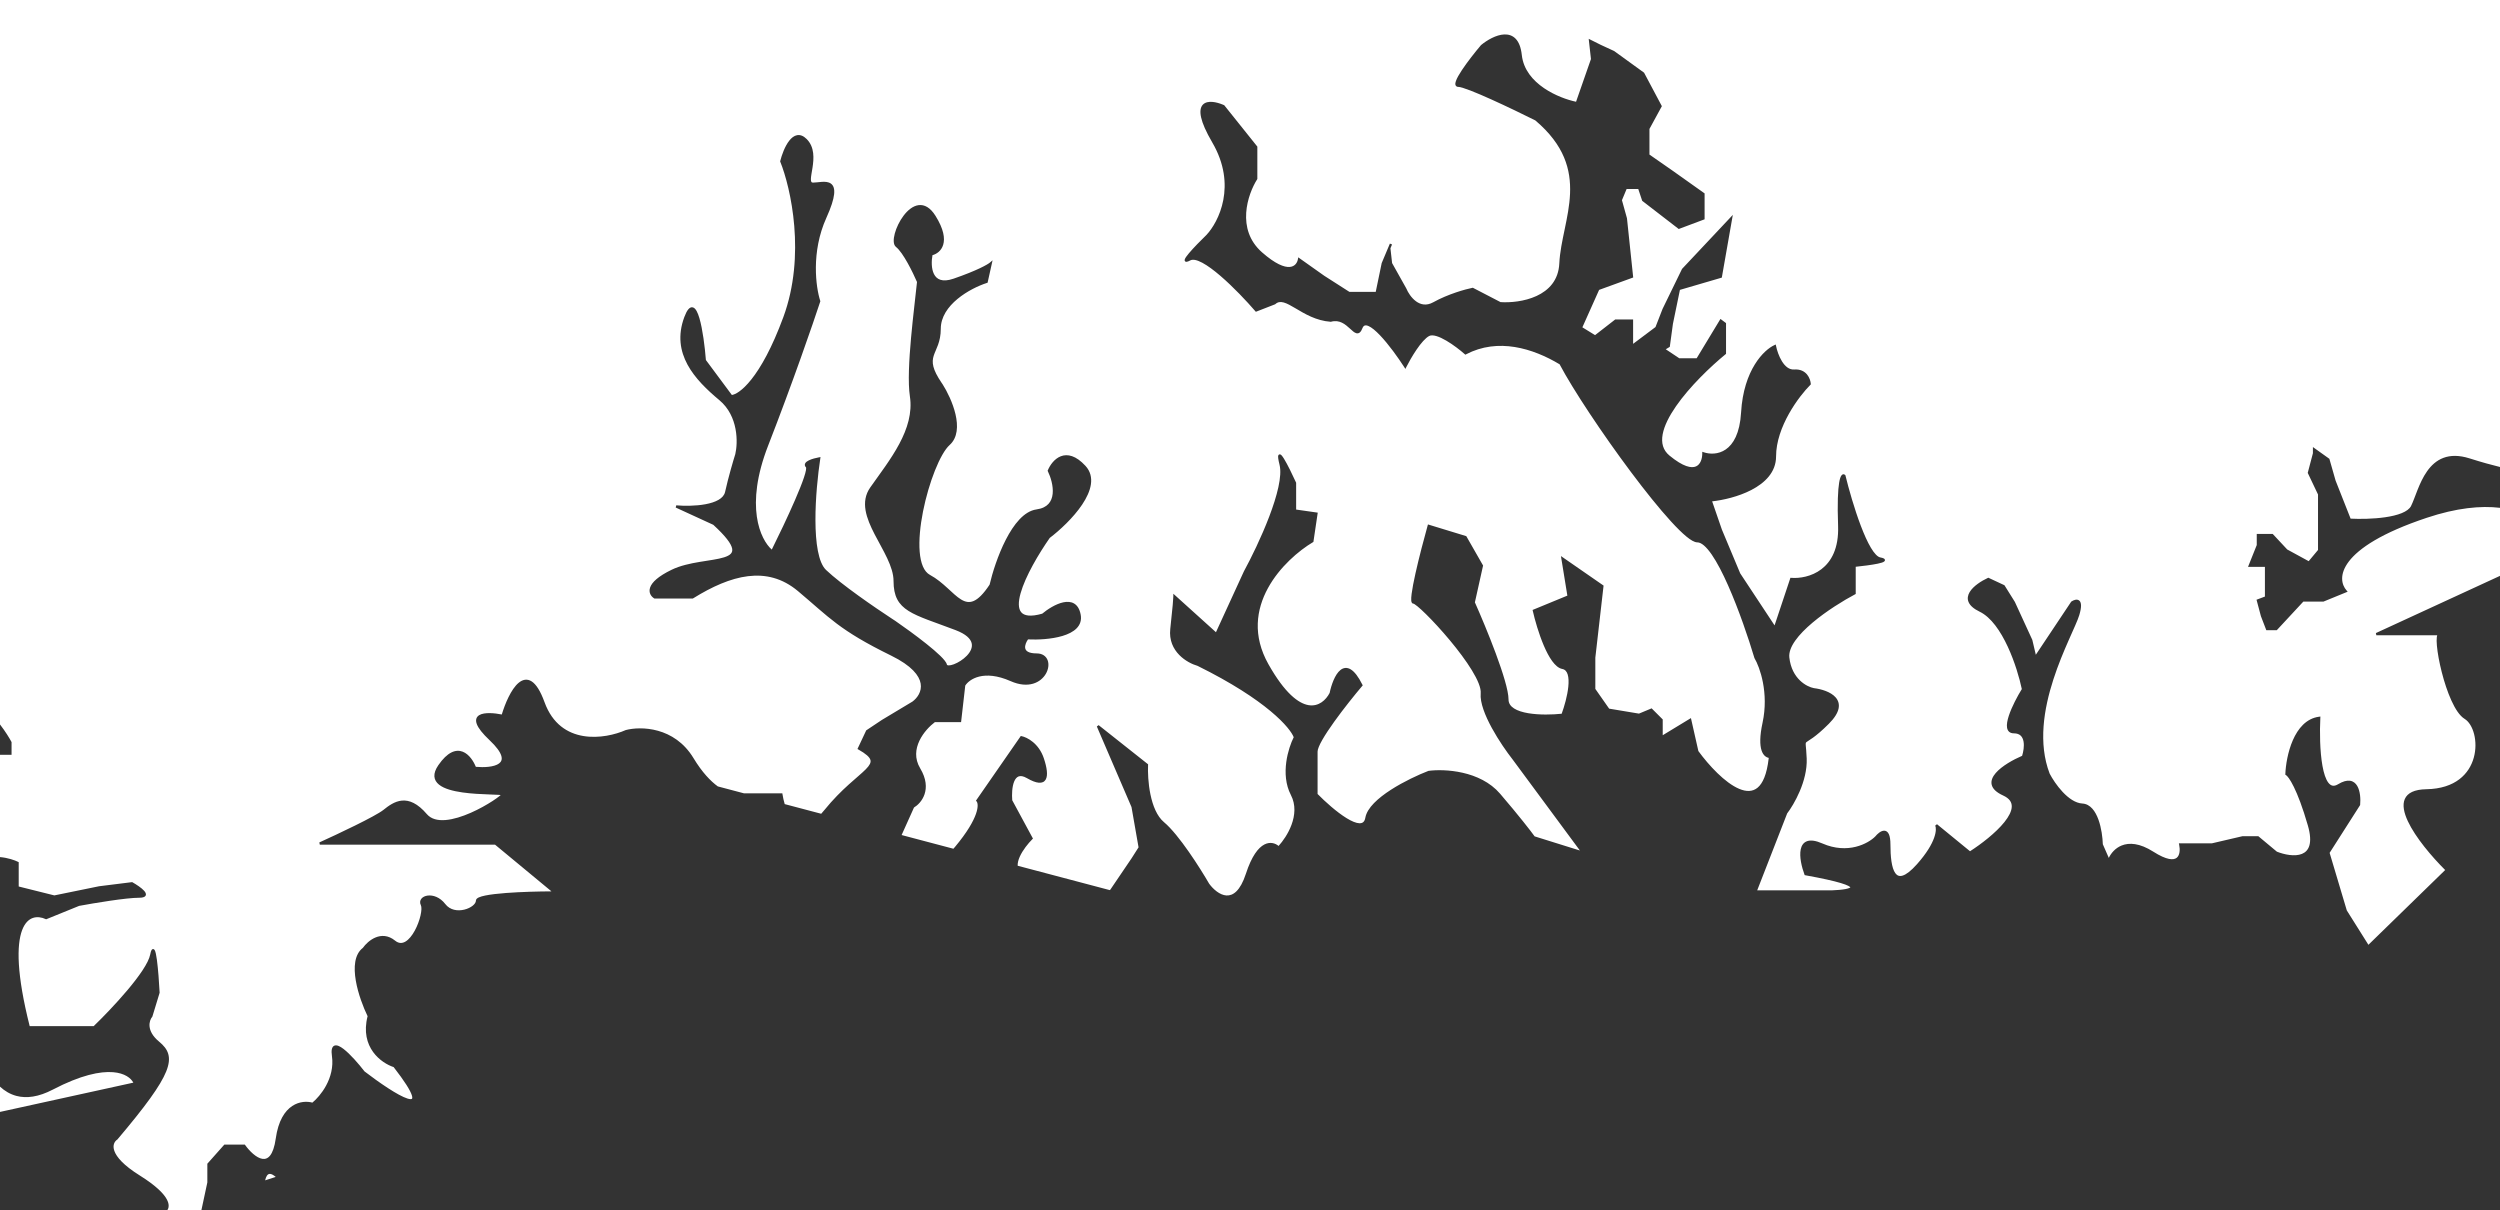 <?xml version="1.0" encoding="UTF-8"?> <svg xmlns="http://www.w3.org/2000/svg" viewBox="0 0 1200 580.785" fill="none"><rect x="0" y="0" width="1200" height="580.785" fill="#333333" stroke="none"/><path d="M1200 224.159C1196.053 223.201 1191.205 221.868 1185.422 220.034C1180.307 218.412 1176.195 218.52 1172.845 219.775C1169.5 221.029 1166.983 223.401 1165.013 226.186C1163.043 228.968 1161.6 232.189 1160.408 235.179C1159.203 238.202 1158.275 240.93 1157.31 242.863C1156.615 244.251 1155.05 245.397 1152.82 246.31C1150.605 247.215 1147.828 247.853 1144.848 248.285C1139.055 249.125 1132.602 249.17 1128.293 248.947L1121.082 230.676L1118.15 220.411L1118.095 220.225L1117.938 220.111L1111.075 215.21L1110.197 214.582V217.552L1107.765 226.795L1107.715 226.991L1107.8 227.175L1112.648 237.356V263.99L1108.168 269.365L1097.862 263.745L1091.062 256.457L1090.898 256.283H1083.24V261.63L1079.358 271.337L1079.053 272.098H1087.16V286.353L1083.6 287.69L1083.13 287.865L1083.26 288.353L1085.22 295.705L1085.227 295.735L1085.237 295.762L1087.688 302.135L1087.825 302.49H1092.86L1093.025 302.312L1105.602 288.765H1115.273L1115.375 288.723L1126.158 284.312L1126.885 284.015L1126.362 283.428C1125.14 282.05 1124.24 280.113 1124.227 277.762C1124.213 275.413 1125.08 272.6 1127.467 269.478C1132.257 263.217 1143.115 255.785 1164.845 248.541C1179.217 243.749 1190.805 242.666 1200 243.753V276.415L1140.42 303.88L1140.652 304.942H1169.852C1169.767 305.205 1169.71 305.502 1169.67 305.82C1169.537 306.842 1169.562 308.27 1169.715 309.957C1170.015 313.342 1170.835 317.89 1172.035 322.598C1173.235 327.308 1174.822 332.195 1176.67 336.255C1177.595 338.285 1178.588 340.12 1179.638 341.625C1180.685 343.123 1181.81 344.325 1183.005 345.055C1185.037 346.298 1186.695 348.957 1187.565 352.363C1188.43 355.75 1188.49 359.788 1187.415 363.673C1186.34 367.555 1184.135 371.275 1180.477 374.055C1176.818 376.837 1171.67 378.707 1164.66 378.83C1158.905 378.928 1155.58 380.605 1154.305 383.533C1153.06 386.387 1153.9 390.175 1155.76 394.165C1159.425 402.027 1167.36 411.312 1173.68 417.613L1136.835 453.505L1126.46 436.995L1118.22 409.37L1132.787 386.545L1132.86 386.433L1132.872 386.298C1132.997 384.915 1133.013 383.277 1132.815 381.678C1132.618 380.082 1132.207 378.49 1131.463 377.228C1130.707 375.95 1129.588 374.988 1128 374.762C1126.44 374.545 1124.535 375.055 1122.227 376.46C1121.18 377.098 1120.32 377.252 1119.61 377.11C1118.895 376.967 1118.227 376.502 1117.605 375.695C1116.345 374.053 1115.42 371.178 1114.78 367.62C1113.507 360.54 1113.432 351.127 1113.76 344.608L1113.793 343.942L1113.13 344.03C1106.96 344.853 1103.003 349.733 1100.565 355.303C1098.12 360.885 1097.13 367.305 1096.965 371.52L1096.95 371.86L1097.25 372.027C1097.503 372.168 1097.983 372.61 1098.655 373.555C1099.315 374.483 1100.122 375.837 1101.053 377.73C1102.908 381.512 1105.225 387.402 1107.767 396.205C1109.03 400.567 1109.118 403.668 1108.503 405.825C1107.895 407.947 1106.59 409.197 1104.92 409.873C1103.223 410.56 1101.12 410.658 1098.955 410.387C1096.83 410.125 1094.69 409.507 1092.902 408.8L1084.152 401.505L1083.997 401.377H1076.38L1076.318 401.392L1061.675 404.808H1045.862L1046 405.478C1046.237 406.618 1046.332 407.9 1046.16 409.053C1045.987 410.207 1045.557 411.165 1044.805 411.752C1044.065 412.33 1042.908 412.635 1041.085 412.267C1039.257 411.9 1036.818 410.858 1033.61 408.817C1027.04 404.635 1021.985 404.36 1018.322 405.868C1015.273 407.123 1013.285 409.572 1012.222 411.79L1009.355 405.24C1009.263 402.098 1008.69 397.415 1007.255 393.435C1005.822 389.462 1003.423 385.91 999.523 385.692C996.215 385.507 992.913 383.155 990.08 380.142C987.28 377.165 985.035 373.647 983.825 371.315C978.273 356.798 981.04 340.298 985.622 326.125C987.91 319.045 990.643 312.57 992.992 307.245C995.327 301.947 997.315 297.725 998.062 295.233C998.658 293.248 998.908 291.755 998.895 290.652C998.883 289.56 998.607 288.75 998.033 288.272C997.455 287.79 996.722 287.77 996.087 287.913C995.447 288.055 994.808 288.377 994.28 288.728L994.19 288.79L994.128 288.882L977.192 314.285L975.525 307.2L975.513 307.145L975.487 307.095L967.155 288.957L967.143 288.925L967.122 288.895L962.222 281.053L962.135 280.913L961.985 280.845L954.633 277.413L954.4 277.303L954.165 277.41C952.628 278.118 950.883 279.09 949.308 280.24C947.74 281.387 946.305 282.738 945.428 284.212C944.543 285.7 944.202 287.358 944.933 289.033C945.648 290.675 947.342 292.215 950.235 293.613C955.732 296.265 960.28 302.967 963.732 310.415C967.125 317.73 969.398 325.632 970.472 330.755C968.355 334.2 965.635 339.28 964.237 343.55C963.53 345.707 963.13 347.748 963.383 349.283C963.513 350.062 963.82 350.76 964.388 351.257C964.957 351.757 965.722 352 966.653 352C968.202 352 969.245 352.452 969.952 353.13C970.668 353.82 971.095 354.8 971.3 355.952C971.692 358.183 971.215 360.887 970.61 362.798C966.375 364.615 960.865 367.668 957.947 371.055C956.462 372.78 955.553 374.707 956.01 376.663C956.467 378.61 958.232 380.355 961.52 381.85C963.077 382.558 964.117 383.385 964.763 384.277C965.4 385.163 965.673 386.145 965.643 387.21C965.58 389.382 964.263 391.928 962.125 394.6C957.957 399.81 950.947 405.168 945.612 408.598L929.753 395.62L928.905 396.3C929.295 397.077 929.495 399.033 928.362 402.188C927.242 405.312 924.835 409.543 920.163 414.8C917.237 418.092 914.992 419.74 913.303 420.275C912.475 420.538 911.805 420.525 911.25 420.33C910.692 420.135 910.195 419.738 909.755 419.13C908.855 417.895 908.258 415.892 907.893 413.433C907.533 410.988 907.41 408.17 907.41 405.365C907.41 403.082 907.143 401.483 906.663 400.425C906.168 399.337 905.413 398.77 904.487 398.73C903.635 398.695 902.778 399.118 902.048 399.647C901.31 400.183 900.617 400.885 900.07 401.558C896.745 404.868 886.997 410.225 874.727 404.855C871.548 403.465 869.165 403.16 867.438 403.755C865.663 404.368 864.737 405.868 864.355 407.663C863.972 409.445 864.1 411.598 864.472 413.72C864.847 415.848 865.477 417.993 866.143 419.772L866.253 420.07L866.562 420.125C874.692 421.595 880.117 422.827 883.535 423.85C885.245 424.363 886.433 424.815 887.197 425.21C887.582 425.408 887.84 425.577 888 425.723C888.117 425.825 888.163 425.895 888.178 425.928C888.178 425.93 888.175 425.933 888.175 425.933C888.128 425.99 888.02 426.08 887.803 426.185C887.375 426.395 886.697 426.587 885.817 426.755C884.072 427.082 881.705 427.275 879.388 427.358H843.457L857.84 390.442C859.5 388.267 861.923 384.41 863.89 379.772C865.878 375.092 867.418 369.572 867.217 364.168C867.095 360.85 866.847 358.935 866.765 357.812C866.722 357.235 866.73 356.913 866.78 356.69C866.825 356.51 866.9 356.377 867.092 356.21C867.31 356.017 867.635 355.81 868.17 355.473C868.69 355.142 869.367 354.712 870.227 354.092C871.947 352.855 874.39 350.875 877.84 347.425C880.62 344.642 882.075 342.217 882.515 340.1C882.96 337.947 882.342 336.173 881.125 334.767C879.928 333.387 878.16 332.377 876.293 331.665C874.43 330.952 872.425 330.517 870.678 330.308C867.278 329.685 860.028 325.892 858.883 315.598C858.61 313.15 859.67 310.402 861.705 307.515C863.73 304.637 866.668 301.695 870.01 298.88C876.695 293.25 884.918 288.197 890.45 285.267L890.745 285.113V272.045C894.048 271.71 898.403 271.173 901.295 270.567C902.055 270.408 902.727 270.243 903.26 270.07C903.525 269.985 903.765 269.895 903.967 269.8C904.163 269.707 904.357 269.595 904.508 269.447C904.655 269.303 904.84 269.033 904.758 268.683C904.685 268.377 904.447 268.195 904.278 268.092C903.92 267.88 903.33 267.712 902.545 267.565C901.925 267.45 901.215 267.01 900.43 266.202C899.653 265.402 898.847 264.29 898.03 262.92C896.393 260.178 894.75 256.48 893.197 252.4C890.09 244.242 887.378 234.634 885.827 228.275L885.79 228.124L885.68 228.014C885.467 227.801 885.15 227.608 884.753 227.658C884.367 227.707 884.075 227.964 883.86 228.266C883.435 228.86 883.077 229.951 882.793 231.66C882.215 235.12 881.89 241.458 882.283 252.445C882.67 263.275 878.97 269.625 874.278 273.21C869.558 276.815 863.747 277.68 859.845 277.363L859.41 277.325L859.273 277.74L851.793 300.185L835.295 275.2L826.5 254.185L821.83 240.649C827.008 240.078 834.408 238.425 840.635 235.198C847.138 231.829 852.513 226.659 852.513 219.093C852.513 211.971 855.245 204.756 858.692 198.606C862.138 192.459 866.273 187.426 869.015 184.683L869.195 184.503L869.178 184.25C869.09 183.018 868.592 181.208 867.37 179.743C866.128 178.252 864.158 177.154 861.232 177.363C858.805 177.536 856.842 175.849 855.335 173.421C853.84 171.014 852.903 168.043 852.503 166.044L852.365 165.361L851.732 165.645C846.765 167.871 836.905 177.43 835.72 197.983C835.135 208.081 831.95 213.277 828.35 215.742C824.737 218.216 820.567 218.036 817.83 217.097L817.092 216.845V217.622C817.092 218.834 816.893 220.169 816.408 221.317C815.923 222.462 815.175 223.387 814.09 223.867C813.008 224.346 811.495 224.425 809.398 223.684C807.293 222.941 804.643 221.387 801.337 218.664C798.195 216.077 797.332 212.579 798.072 208.502C798.817 204.393 801.19 199.742 804.467 195.01C811.015 185.555 821.045 175.96 828.295 170.014L828.497 169.847V155.091L828.275 154.924L826.315 153.454L825.822 153.086L825.505 153.61L814.395 171.97H806.053L799.57 167.648L801.27 166.629L801.497 166.492L801.535 166.227L803.003 155.454L806.362 139.141L826.138 133.353L826.47 133.256L826.528 132.916L831.43 104.975L831.75 103.144L830.477 104.499L807.44 129.008L807.383 129.069L807.345 129.145L798.033 148.263L798.023 148.283L798.015 148.305L794.64 156.98L783.893 165.041V153.343H775.305L775.155 153.459L765.63 160.861L759.538 157.111L767.575 139.143L783.528 133.342L783.938 133.193L783.89 132.762L780.95 104.821L780.945 104.775L780.933 104.731L778.533 96.092L780.768 90.73H786.37L788.258 96.392L788.39 96.496L805.545 109.731L805.79 109.92L806.08 109.811L817.845 105.4L818.205 105.265V92.828L817.97 92.662L802.775 81.878L802.773 81.875L791.737 74.197V61.885L797.55 51.224L797.692 50.962L797.553 50.698L789.22 35.013L789.16 34.898L789.055 34.823L774.842 24.529L774.798 24.497L774.75 24.475L768.378 21.533L763.49 19.09L762.577 18.633L762.69 19.648L763.655 28.346L756.508 48.844C752.4 47.974 746.393 45.891 741.168 42.338C735.74 38.647 731.225 33.422 730.465 26.39C730.065 22.697 729.028 20.186 727.525 18.612C726.008 17.023 724.082 16.458 722.075 16.532C720.085 16.606 717.997 17.305 716.075 18.259C714.148 19.215 712.35 20.443 710.935 21.609L710.895 21.641L710.862 21.679C708.163 24.872 704.347 29.671 701.695 33.68C700.375 35.674 699.315 37.516 698.84 38.881C698.607 39.544 698.472 40.206 698.615 40.739C698.692 41.029 698.855 41.292 699.128 41.473C699.388 41.647 699.7 41.711 700.015 41.711C700.415 41.711 701.125 41.856 702.138 42.161C703.133 42.461 704.362 42.897 705.773 43.443C708.592 44.532 712.105 46.044 715.837 47.727C723.275 51.081 731.565 55.103 736.955 57.797C743.977 63.741 748.255 69.663 750.722 75.516C753.195 81.381 753.862 87.209 753.62 92.969C753.378 98.738 752.222 104.424 751.058 110.02C749.895 115.6 748.72 121.099 748.472 126.422C748.092 134.595 743.365 139.38 737.535 142.07C731.725 144.751 724.855 145.322 720.26 145.017L707.133 138.209L706.96 138.119L706.768 138.157C703.462 138.818 695.105 141.121 687.982 145.079C686.308 146.01 684.783 146.286 683.415 146.145C682.045 146.005 680.795 145.44 679.683 144.626C677.445 142.989 675.832 140.39 675.04 138.488L675.028 138.459L675.013 138.431L668.205 126.273L667.408 119.177L668.178 117.35L667.665 117.134L667.153 116.919L666.327 118.879L663.232 126.233L663.21 126.282L663.2 126.335L660.35 140.107H647.73L635.622 132.357L623.872 124.033L623.155 123.525L623.005 124.391C622.705 126.112 621.548 127.946 619.05 128.137C616.452 128.335 612.232 126.797 605.785 121.129C599.472 115.582 597.753 108.617 598.178 102.122C598.602 95.608 601.188 89.594 603.435 86.061L603.523 85.924V70.371L603.4 70.22L587.715 50.612L587.63 50.505L587.505 50.45L586.852 50.176C585.31 49.553 583.607 49.063 582.03 48.923C580.245 48.764 578.482 49.044 577.352 50.263C576.215 51.492 575.885 53.495 576.535 56.375C577.185 59.269 578.85 63.18 581.9 68.395C593.895 88.903 584.967 106.573 579.043 112.823C576.428 115.358 572.862 118.971 570.683 121.568C570.135 122.219 569.668 122.816 569.322 123.32C569.15 123.573 569.003 123.809 568.888 124.023C568.78 124.231 568.685 124.45 568.648 124.658C568.61 124.851 568.595 125.184 568.852 125.439C569.097 125.682 569.42 125.686 569.625 125.663C570.048 125.615 570.635 125.368 571.367 124.978C571.95 124.668 572.725 124.594 573.72 124.795C574.712 124.995 575.867 125.458 577.155 126.15C579.727 127.531 582.722 129.775 585.817 132.433C591.997 137.743 598.472 144.633 602.545 149.359L602.803 149.656L603.168 149.514L611.99 146.083L612.085 146.045L612.163 145.976C612.765 145.429 613.383 145.135 614.028 145.023C614.68 144.909 615.398 144.974 616.197 145.196C617.82 145.648 619.668 146.707 621.86 148.004C626.195 150.568 631.695 153.951 638.707 154.452L638.803 154.459L638.895 154.434C642.982 153.298 645.758 155.69 648.003 157.751C648.55 158.255 649.082 158.75 649.575 159.137C650.062 159.518 650.58 159.85 651.115 159.969C651.7 160.099 652.265 159.968 652.763 159.523C653.227 159.108 653.615 158.441 653.97 157.531C654.273 156.75 654.668 156.392 655.08 156.255C655.51 156.111 656.095 156.162 656.857 156.486C658.39 157.139 660.32 158.756 662.41 160.948C666.565 165.306 671.128 171.694 674.06 176.257L674.587 177.078L675.023 176.205C676.077 174.099 677.903 170.811 679.947 167.814C680.97 166.315 682.043 164.898 683.095 163.738C684.155 162.571 685.16 161.702 686.05 161.258C686.837 160.863 687.992 160.887 689.457 161.316C690.903 161.74 692.543 162.528 694.22 163.508C697.57 165.465 700.97 168.137 703.077 170L703.365 170.254L703.702 170.076C719.03 162.036 735.79 167.174 748.612 174.865C755.038 187.018 769.168 208.28 782.82 226.524C789.675 235.683 796.42 244.096 802.023 250.222C804.822 253.285 807.347 255.79 809.465 257.533C810.525 258.405 811.492 259.095 812.355 259.572C813.202 260.043 814.005 260.335 814.707 260.335C815.645 260.335 816.715 260.822 817.91 261.84C819.097 262.85 820.347 264.335 821.638 266.205C824.217 269.947 826.893 275.15 829.467 280.96C834.617 292.572 839.34 306.517 842.112 315.817L842.133 315.885L842.168 315.942C844.722 320.255 849.125 332.562 846.023 346.915C844.612 353.438 844.702 357.603 845.535 360.18C845.955 361.475 846.57 362.39 847.295 362.988C847.832 363.43 848.418 363.683 848.992 363.793C848.98 363.902 848.97 364.015 848.955 364.125C848.077 371.735 846.117 376.027 843.65 378.082C841.237 380.095 838.192 380.07 834.8 378.64C831.395 377.207 827.753 374.4 824.31 371.055C820.905 367.748 817.73 363.947 815.222 360.52L811.817 345.438L811.648 344.685L810.987 345.085L798.107 352.908V345.33L793.045 340.267L792.78 340.002L792.438 340.147L786.702 342.535L772.388 340.15L765.76 330.68V315.688L769.678 281.41L769.715 281.08L769.44 280.89L750.325 267.655L749.253 266.91L749.46 268.2L752.33 285.902L736.072 292.598L735.64 292.777L735.742 293.233C736.727 297.585 738.6 304.188 741.018 309.86C742.227 312.695 743.582 315.322 745.045 317.322C746.492 319.3 748.12 320.772 749.905 321.108C751.207 321.353 752.033 322.265 752.492 323.757C752.957 325.272 753.015 327.31 752.79 329.587C752.352 333.995 750.878 339.105 749.605 342.592C745.227 343.053 738.862 343.238 733.558 342.342C730.832 341.882 728.438 341.142 726.737 340.05C725.055 338.97 724.097 337.575 724.097 335.757C724.097 333.613 723.4 330.363 722.305 326.553C721.205 322.728 719.685 318.283 717.997 313.728C714.653 304.695 710.648 295.195 707.947 289.132L711.83 271.663L711.878 271.455L711.77 271.267L703.928 257.543L703.817 257.35L703.607 257.285L685.962 251.895L685.42 251.727L685.265 252.278C683.548 258.408 681.12 267.61 679.413 275.283C678.56 279.115 677.885 282.582 677.57 285.1C677.415 286.353 677.342 287.4 677.393 288.15C677.418 288.517 677.475 288.868 677.597 289.14C677.727 289.423 677.992 289.745 678.447 289.745C678.428 289.745 678.465 289.743 678.585 289.795C678.692 289.84 678.837 289.918 679.018 290.03C679.375 290.257 679.837 290.6 680.393 291.053C681.497 291.955 682.928 293.267 684.567 294.885C687.847 298.12 691.94 302.548 695.91 307.315C699.885 312.082 703.727 317.175 706.51 321.74C707.903 324.02 709.023 326.158 709.763 328.048C710.508 329.947 710.845 331.545 710.735 332.765C710.528 335.038 711.07 337.733 712.048 340.572C713.028 343.423 714.46 346.46 716.08 349.43C719.322 355.368 723.335 361.08 726.045 364.53L758.352 408.248L736.625 401.457C734.847 398.993 729.258 391.738 720.043 380.983C715.232 375.373 708.49 372.387 702.062 370.925C695.633 369.465 689.462 369.512 685.727 370.01L685.66 370.017L685.6 370.043C680.92 371.85 673.8 375.125 667.645 379.09C664.57 381.07 661.717 383.235 659.528 385.485C657.347 387.728 655.775 390.108 655.355 392.525C655.173 393.57 654.808 394.223 654.357 394.613C653.913 394.998 653.312 395.185 652.535 395.165C650.942 395.123 648.788 394.207 646.352 392.71C641.59 389.78 636.105 384.845 632.44 381.115V360.757C632.44 360.23 632.633 359.467 633.03 358.483C633.425 357.507 634.003 356.368 634.725 355.098C636.173 352.56 638.183 349.55 640.425 346.425C644.905 340.173 650.288 333.495 653.875 329.255L654.112 328.973L653.947 328.647C651.975 324.702 650.12 322.375 648.362 321.312C647.47 320.77 646.59 320.548 645.735 320.62C644.885 320.692 644.112 321.055 643.428 321.595C642.07 322.663 640.975 324.483 640.12 326.47C639.273 328.445 638.635 330.655 638.22 332.623C636.465 336.012 632.99 339.25 628.175 338.48C623.258 337.695 616.673 332.717 608.842 318.817C601.11 305.092 603.038 292.512 608.6 282.322C614.178 272.105 623.408 264.305 630.207 260.255L630.435 260.12L630.472 259.86L632.433 246.625L632.515 246.072L631.962 245.993L622.148 244.59V231.717L622.097 231.607C620.383 227.851 617.967 222.87 616.317 220.198C615.908 219.533 615.525 218.981 615.2 218.625C615.045 218.454 614.86 218.281 614.658 218.182C614.55 218.13 614.4 218.079 614.225 218.094C614.033 218.109 613.867 218.2 613.747 218.333C613.55 218.554 613.508 218.859 613.495 219.075C613.48 219.326 613.497 219.636 613.545 220.001C613.635 220.734 613.845 221.769 614.19 223.149C614.845 225.766 614.567 229.464 613.63 233.802C612.692 238.121 611.117 243.004 609.235 247.951C605.472 257.845 600.51 267.942 597.087 274.217L597.077 274.235L597.07 274.252L583.66 303.465L564.128 285.835L563.2 285V286.25C563.2 287.03 562.91 291.275 561.732 301.873C561.122 307.36 563.205 311.483 566.04 314.382C568.842 317.245 572.383 318.925 574.825 319.61C591.438 327.822 602.617 335.308 609.84 341.32C613.455 344.327 616.075 346.962 617.888 349.13C619.592 351.168 620.56 352.767 620.987 353.86C619.673 356.475 618.082 360.837 617.415 365.767C616.727 370.837 617.008 376.562 619.628 381.603C622.08 386.315 621.585 391.41 619.92 395.92C618.347 400.17 615.75 403.84 613.715 406.058C612.153 404.75 609.68 403.923 606.915 405.348C603.947 406.877 600.783 410.94 598.028 419.408C596.668 423.577 595.1 426.238 593.49 427.822C591.898 429.39 590.258 429.915 588.688 429.822C587.092 429.725 585.503 428.988 584.053 427.915C582.612 426.848 581.342 425.478 580.39 424.17C578.258 420.48 574.633 414.603 570.655 408.905C566.678 403.207 562.31 397.637 558.72 394.642C555.34 391.827 553.33 386.717 552.217 381.355C551.11 376.015 550.915 370.55 551.075 367.155L551.09 366.87L550.865 366.695L527.34 348.067L526.485 348.723L543.122 387.387L546.505 406.717L543.2 411.915L532.952 427.04L532.685 427.252L488.483 415.558C488.415 414.267 488.785 412.805 489.455 411.285C490.868 408.085 493.512 404.832 495.527 402.815L495.82 402.522L495.625 402.16L485.877 384.125C485.647 381.382 485.765 377.663 486.79 375.158C487.308 373.895 488.017 373.035 488.933 372.692C489.837 372.353 491.11 372.457 492.897 373.493C495.248 374.855 497.14 375.577 498.62 375.702C499.365 375.765 500.03 375.678 500.598 375.423C501.17 375.163 501.61 374.748 501.925 374.212C502.538 373.168 502.66 371.685 502.48 369.99C502.298 368.272 501.795 366.238 501.053 364.012C498.63 356.74 492.96 353.873 490.342 353.35L489.985 353.277L489.777 353.577L468.7 383.97L468.45 384.33L468.745 384.658C468.99 384.93 469.248 385.512 469.267 386.525C469.29 387.527 469.077 388.905 468.45 390.695C467.192 394.277 464.295 399.447 458.438 406.478C458.173 406.798 457.905 407.1 457.637 407.395L432.772 400.817L438.715 387.613C440.5 386.543 442.707 384.397 443.767 381.277C444.868 378.04 444.71 373.827 441.697 368.805C438.875 364.103 439.45 359.447 441.353 355.483C443.225 351.58 446.375 348.387 448.757 346.608H461.322L461.377 346.115L463.322 329.085C465.2 326.095 472.118 321.22 485.108 326.952C489.37 328.832 493 329.012 495.882 328.165C498.762 327.317 500.85 325.457 502.05 323.348C503.245 321.252 503.582 318.858 502.877 316.945C502.152 314.983 500.368 313.635 497.585 313.635C495.575 313.635 494.255 313.312 493.418 312.845C492.603 312.392 492.23 311.793 492.103 311.142C491.97 310.462 492.098 309.675 492.397 308.87C492.66 308.17 493.043 307.49 493.447 306.915C498.045 307.135 504.68 306.845 510 305.248C512.715 304.433 515.145 303.262 516.778 301.592C518.435 299.895 519.245 297.702 518.717 294.967C518.207 292.317 517.115 290.613 515.585 289.697C514.07 288.788 512.24 288.725 510.397 289.113C506.777 289.873 502.825 292.438 500.265 294.567C494.567 296.19 491.555 295.543 490.163 293.848C489.45 292.98 489.082 291.76 489.045 290.207C489.01 288.658 489.308 286.825 489.875 284.793C492.14 276.665 498.58 265.79 503.875 258.205C508.635 254.583 515.185 248.564 519.442 242.195C521.58 238.996 523.168 235.668 523.63 232.484C524.095 229.277 523.415 226.212 521.03 223.619C518.735 221.124 516.585 219.659 514.595 218.974C512.592 218.285 510.777 218.395 509.197 219.004C506.077 220.206 503.96 223.31 502.955 225.743L502.858 225.974L502.967 226.198C504.335 229.012 505.66 233.29 505.28 237.014C505.09 238.864 504.483 240.544 503.283 241.852C502.087 243.157 500.252 244.144 497.51 244.523C494.493 244.939 491.748 246.764 489.305 249.359C486.86 251.96 484.675 255.375 482.78 259.072C479.01 266.42 476.335 274.96 475.012 280.63C471.988 285.212 469.505 287.555 467.34 288.48C465.22 289.382 463.315 288.962 461.298 287.735C459.245 286.485 457.17 284.455 454.745 282.238C452.342 280.043 449.635 277.707 446.385 275.955C444.933 275.175 443.81 273.79 442.99 271.88C442.17 269.967 441.668 267.56 441.445 264.798C440.998 259.27 441.678 252.415 443.05 245.487C444.423 238.564 446.483 231.596 448.772 225.848C449.92 222.973 451.12 220.411 452.32 218.315C453.522 216.211 454.705 214.608 455.803 213.625C459.767 210.077 459.915 204.364 458.647 198.883C457.37 193.368 454.618 187.868 452.473 184.482L452.457 184.461L451.993 183.788C449.743 180.478 448.56 178.012 448.045 176.017C447.5 173.911 447.688 172.303 448.183 170.732C449.17 167.593 451.577 164.302 451.577 157.819C451.577 152.124 455.03 147.282 459.587 143.503C464.137 139.73 469.707 137.09 473.738 135.8L474.043 135.703L474.113 135.392L476.072 126.568L476.433 124.942L475.168 126.025C474.658 126.463 473.147 127.418 470.305 128.764C467.48 130.101 463.373 131.81 457.702 133.766C454.928 134.723 452.89 134.774 451.41 134.305C449.945 133.84 448.952 132.842 448.298 131.53C447.015 128.965 447.077 125.274 447.582 122.488C449.535 121.954 451.822 120.448 452.717 117.53C453.665 114.443 453.002 109.939 449.043 103.605C446.527 99.581 443.71 98.101 440.91 98.47C438.183 98.829 435.692 100.919 433.733 103.502C431.757 106.103 430.24 109.309 429.495 112.097C429.123 113.489 428.933 114.805 428.993 115.904C429.05 116.984 429.353 117.976 430.095 118.553C430.913 119.188 431.837 120.264 432.805 121.631C433.767 122.989 434.748 124.6 435.688 126.277C437.527 129.567 439.18 133.081 440.16 135.359C439.585 141.22 438.245 151.702 437.295 162.231C436.337 172.857 435.757 183.708 436.75 190.255C437.95 198.175 435.555 205.77 431.66 213.072C427.762 220.385 422.405 227.322 417.728 233.969C415.3 237.422 414.827 241.132 415.467 244.935C416.103 248.717 417.837 252.613 419.832 256.48C421.848 260.382 424.1 264.217 425.882 268.025C427.658 271.817 428.9 275.465 428.9 278.895C428.9 282.505 429.46 285.327 430.663 287.645C431.87 289.97 433.697 291.738 436.145 293.275C438.585 294.808 441.66 296.125 445.387 297.545C447.252 298.255 449.29 298.993 451.5 299.798C453.71 300.603 456.098 301.475 458.668 302.455C463.762 304.395 465.868 306.63 466.382 308.68C466.895 310.725 465.887 312.848 464.098 314.725C462.322 316.59 459.885 318.092 457.842 318.853C456.817 319.238 455.94 319.413 455.325 319.387C455.017 319.373 454.817 319.312 454.697 319.238C454.592 319.175 454.533 319.095 454.505 318.97C454.38 318.4 453.975 317.748 453.442 317.072C452.897 316.377 452.163 315.59 451.293 314.745C449.553 313.053 447.233 311.082 444.702 309.062C439.64 305.02 433.697 300.748 429.77 298.045L429.765 298.04L429.757 298.035L428.178 297.007C419.748 291.49 403.82 280.538 396.51 273.59C394.68 271.855 393.4 268.632 392.582 264.41C391.77 260.217 391.433 255.143 391.413 249.814C391.373 239.16 392.595 227.573 393.735 220.158L393.853 219.392L393.09 219.526C391.68 219.775 389.66 220.276 388.223 220.984C387.522 221.329 386.853 221.773 386.522 222.347C386.348 222.653 386.262 223.007 386.335 223.388C386.405 223.758 386.615 224.091 386.91 224.388L386.905 224.382C386.91 224.393 386.945 224.465 386.955 224.665C386.967 224.906 386.94 225.246 386.865 225.689C386.712 226.57 386.38 227.764 385.897 229.211C384.933 232.098 383.392 235.91 381.585 240.072C378.092 248.125 373.623 257.442 370.452 263.805C365.01 259.005 357.363 243.018 368.705 213.902C380.473 183.696 390.28 155.224 393.715 144.758L393.77 144.585L393.715 144.413C391.62 137.972 389.255 120.931 396.632 104.618C398.967 99.455 400.1 95.806 400.377 93.236C400.655 90.662 400.085 89.035 398.842 88.132C397.66 87.271 396.02 87.199 394.507 87.291C393.735 87.338 392.95 87.432 392.225 87.512C391.493 87.592 390.822 87.657 390.245 87.657C389.783 87.657 389.582 87.51 389.462 87.316C389.308 87.067 389.22 86.637 389.23 85.963C389.252 84.612 389.652 82.748 389.998 80.516C390.67 76.18 391.1 70.635 387.205 66.742C385.652 65.188 384.1 64.615 382.603 64.888C381.142 65.153 379.885 66.197 378.84 67.527C376.748 70.192 375.252 74.326 374.512 77.294L374.467 77.469L374.535 77.637C379.57 90.144 386.913 122.607 376 152.235C370.522 167.101 365.155 176.439 360.695 182.069C358.462 184.884 356.467 186.763 354.805 187.943C353.31 189.004 352.12 189.476 351.293 189.59L338.83 172.812C338.335 166.532 337.283 158.003 335.71 152.698C335.312 151.359 334.875 150.199 334.392 149.324C333.925 148.48 333.345 147.77 332.603 147.552C331.77 147.308 331.01 147.733 330.373 148.5C329.735 149.268 329.1 150.5 328.455 152.234C325.207 160.979 326.46 168.499 330.02 175.058C333.565 181.589 339.395 187.159 345.285 192.069C349.868 195.887 352.105 200.986 353.035 205.84C353.965 210.689 353.582 215.257 352.947 217.967C351.96 221.095 349.61 229.065 348.04 236.129C347.692 237.692 346.59 238.935 344.923 239.912C343.248 240.892 341.055 241.576 338.64 242.027C333.817 242.93 328.26 242.882 324.615 242.559L324.335 243.617L342.387 251.912C345.345 254.635 347.493 256.89 348.957 258.767C350.442 260.668 351.195 262.14 351.423 263.28C351.642 264.38 351.377 265.175 350.76 265.822C350.11 266.505 349.03 267.055 347.558 267.52C344.605 268.455 340.423 268.95 335.855 269.715C331.33 270.475 326.483 271.495 322.363 273.495C315.87 276.642 312.955 279.502 312.085 281.918C311.64 283.15 311.733 284.255 312.145 285.17C312.553 286.07 313.252 286.757 313.978 287.21L314.113 287.295H332.567L332.7 287.21C341.74 281.592 350.605 277.595 359.065 276.567C367.5 275.543 375.553 277.465 383.025 283.733C398.205 296.467 402.67 302.397 427.74 314.688C437.692 319.567 441.28 324.315 441.923 328.13C442.558 331.92 440.317 335.038 437.965 336.767L423.288 345.575L423.267 345.59L415.915 350.49L415.785 350.577L415.72 350.717L411.8 359.05L411.58 359.515L412.027 359.77C413.853 360.803 415.2 361.707 416.145 362.538C417.092 363.368 417.592 364.087 417.788 364.738C418.163 365.985 417.49 367.312 415.58 369.252C413.692 371.17 410.865 373.438 407.38 376.59C403.92 379.72 399.885 383.663 395.695 388.837C395.178 389.478 394.67 390.062 394.178 390.605L376.66 385.97C376.18 384.365 375.83 382.748 375.6 381.26L375.527 380.79H357.077L344.553 377.475C341.08 374.95 337.012 370.725 332.882 363.9C323.688 348.707 307.4 348.585 300.408 350.415L300.365 350.428L300.325 350.445C295.408 352.62 287.555 354.55 279.993 353.285C272.475 352.027 265.215 347.618 261.37 337.038C259.402 331.627 257.35 328.485 255.24 327.098C254.165 326.39 253.067 326.137 251.985 326.285C250.912 326.433 249.905 326.965 248.976 327.733C247.127 329.257 245.471 331.815 244.082 334.637C242.767 337.312 241.668 340.277 240.857 342.955C239.038 342.592 237.019 342.327 235.162 342.298C233.161 342.267 231.237 342.507 229.978 343.303C229.329 343.712 228.836 344.283 228.629 345.045C228.424 345.795 228.518 346.658 228.891 347.625C229.63 349.538 231.536 352.033 234.978 355.28C238.391 358.498 240.069 360.94 240.618 362.755C240.888 363.65 240.877 364.368 240.69 364.95C240.501 365.53 240.12 366.027 239.559 366.452C238.414 367.32 236.587 367.832 234.472 368.067C232.49 368.288 230.328 368.25 228.395 368.075C227.851 366.733 227.075 365.277 226.083 363.998C225.012 362.618 223.667 361.41 222.066 360.803C220.444 360.185 218.606 360.202 216.624 361.2C214.662 362.19 212.58 364.125 210.394 367.305C209.008 369.322 208.403 371.108 208.508 372.69C208.614 374.29 209.442 375.58 210.701 376.605C211.95 377.623 213.645 378.397 215.564 378.998C217.488 379.6 219.672 380.04 221.925 380.363C226.43 381.012 231.267 381.21 234.957 381.34C236.81 381.405 238.363 381.452 239.455 381.53C239.805 381.555 240.098 381.582 240.332 381.613C240.161 381.772 239.942 381.962 239.675 382.178C238.913 382.793 237.804 383.59 236.435 384.478C233.7 386.257 229.958 388.387 225.946 390.15C221.928 391.915 217.673 393.298 213.9 393.613C210.124 393.928 206.941 393.168 204.902 390.788C200.424 385.562 196.464 383.955 192.911 384.285C189.416 384.608 186.478 386.803 184.038 388.755C183.101 389.502 181.263 390.61 178.857 391.923C176.465 393.23 173.547 394.72 170.476 396.238C164.337 399.275 157.603 402.41 153.277 404.368L153.506 405.43H237.61L264.702 427.853C258.553 427.882 250.077 428.09 242.915 428.632C239.029 428.928 235.508 429.322 232.951 429.845C231.678 430.103 230.61 430.402 229.849 430.75C229.469 430.923 229.133 431.125 228.885 431.363C228.633 431.605 228.433 431.928 228.433 432.325C228.433 433.053 227.917 433.923 226.881 434.745C225.865 435.555 224.44 436.243 222.853 436.625C219.669 437.392 216.013 436.895 213.744 433.947C211.182 430.615 207.806 429.54 205.267 429.875C204.007 430.04 202.904 430.562 202.252 431.39C201.574 432.252 201.444 433.375 202.024 434.533C202.206 434.897 202.309 435.53 202.281 436.413C202.254 437.28 202.103 438.325 201.841 439.47C201.316 441.757 200.353 444.39 199.092 446.702C197.823 449.027 196.289 450.962 194.654 451.938C193.846 452.418 193.032 452.655 192.218 452.61C191.406 452.565 190.542 452.238 189.637 451.5C186.322 448.808 182.997 448.842 180.226 449.998C177.531 451.12 175.37 453.295 174.176 454.978C172.114 456.558 171.002 458.918 170.535 461.635C170.064 464.377 170.24 467.525 170.787 470.715C171.865 477 174.403 483.567 176.445 487.775C174.524 495.285 176.183 500.947 179.095 504.965C181.959 508.918 186.01 511.243 188.949 512.207C191.637 515.668 193.642 518.472 195.067 520.707C196.516 522.98 197.345 524.638 197.697 525.785C197.874 526.36 197.917 526.765 197.885 527.035C197.855 527.288 197.768 527.395 197.677 527.457C197.564 527.533 197.354 527.597 196.985 527.585C196.623 527.57 196.161 527.48 195.602 527.308C193.352 526.61 189.952 524.707 186.198 522.27C182.481 519.857 178.467 516.955 174.975 514.278C172.195 510.685 168.118 505.967 164.897 503.5C164.084 502.877 163.302 502.38 162.591 502.08C161.895 501.79 161.167 501.647 160.53 501.897C159.856 502.163 159.464 502.788 159.288 503.608C159.114 504.42 159.129 505.512 159.328 506.91C160.091 512.253 158.662 517.117 156.546 521.043C154.506 524.822 151.842 527.702 149.947 529.258C147.444 528.567 143.726 528.607 140.298 530.865C136.722 533.222 133.561 537.925 132.37 546.46C131.787 550.64 130.797 553.212 129.64 554.67C128.517 556.082 127.229 556.457 125.88 556.235C124.478 556.003 122.964 555.107 121.509 553.862C120.064 552.628 118.729 551.087 117.686 549.643L117.519 549.413H107.674L107.508 549.6L99.665 558.425L99.525 558.58V567.555L96.691 580.785H80.378C80.601 580.45 80.773 580.06 80.872 579.615C81.099 578.59 80.918 577.337 80.173 575.88C78.693 572.985 74.909 569.12 67.046 564.205C59.234 559.322 55.936 555.36 54.898 552.477C54.384 551.05 54.426 549.893 54.733 549C55.041 548.102 55.631 547.43 56.276 547L56.342 546.955L56.392 546.898C69.859 530.977 77.03 521.107 79.765 514.332C81.139 510.928 81.423 508.235 80.765 505.923C80.107 503.613 78.537 501.777 76.417 500.03C73.172 497.358 72 494.788 71.789 492.707C71.576 490.613 72.331 488.945 73.059 488.072L73.132 487.985L73.164 487.877L76.596 476.603L76.624 476.51L76.618 476.413C76.373 471.67 75.906 465.058 75.303 460.655C75.152 459.553 74.992 458.58 74.821 457.805C74.657 457.058 74.469 456.415 74.234 456.038C74.133 455.877 73.904 455.565 73.507 455.553C73.091 455.54 72.846 455.86 72.736 456.04C72.488 456.445 72.281 457.18 72.087 458.2C71.717 460.142 70.391 462.76 68.413 465.762C66.447 468.748 63.877 472.055 61.082 475.373C55.563 481.92 49.198 488.465 44.959 492.553H14.25C11.091 480.03 9.52 470.315 9.064 462.842C8.603 455.283 9.285 450.053 10.587 446.55C11.884 443.06 13.781 441.315 15.763 440.623C17.762 439.925 19.96 440.262 21.916 441.163L22.135 441.262L22.357 441.173L37.989 434.82C41.5 434.168 47.124 433.195 52.654 432.385C58.227 431.565 63.661 430.92 66.751 430.92C67.56 430.92 68.21 430.853 68.709 430.712C69.199 430.575 69.624 430.345 69.863 429.957C70.116 429.548 70.078 429.098 69.933 428.71C69.79 428.335 69.526 427.96 69.214 427.608C67.974 426.202 65.474 424.57 63.594 423.507L63.434 423.418L63.251 423.44L47.566 425.4L47.545 425.402L47.525 425.408L26.082 429.793L8.979 425.517V413.845L8.673 413.69C7.099 412.902 3.813 411.73 0 411.402V362.293H5.549V356.207L5.484 356.085C4.566 354.35 2.592 351.095 0 347.738V0H1200V224.159ZM129.672 563.475C130.324 563.53 131.204 563.942 132.353 564.923L127.267 566.565C127.481 565.612 127.764 564.867 128.109 564.345C128.546 563.688 129.049 563.423 129.672 563.475ZM25.346 523.01C38.826 515.977 48.153 514.148 54.305 514.653C59.923 515.115 62.861 517.518 63.999 519.673L0 533.722V521.59C2.252 523.673 4.862 525.235 7.873 526.033C12.713 527.312 18.495 526.585 25.346 523.01Z" fill="white"></path></svg> 